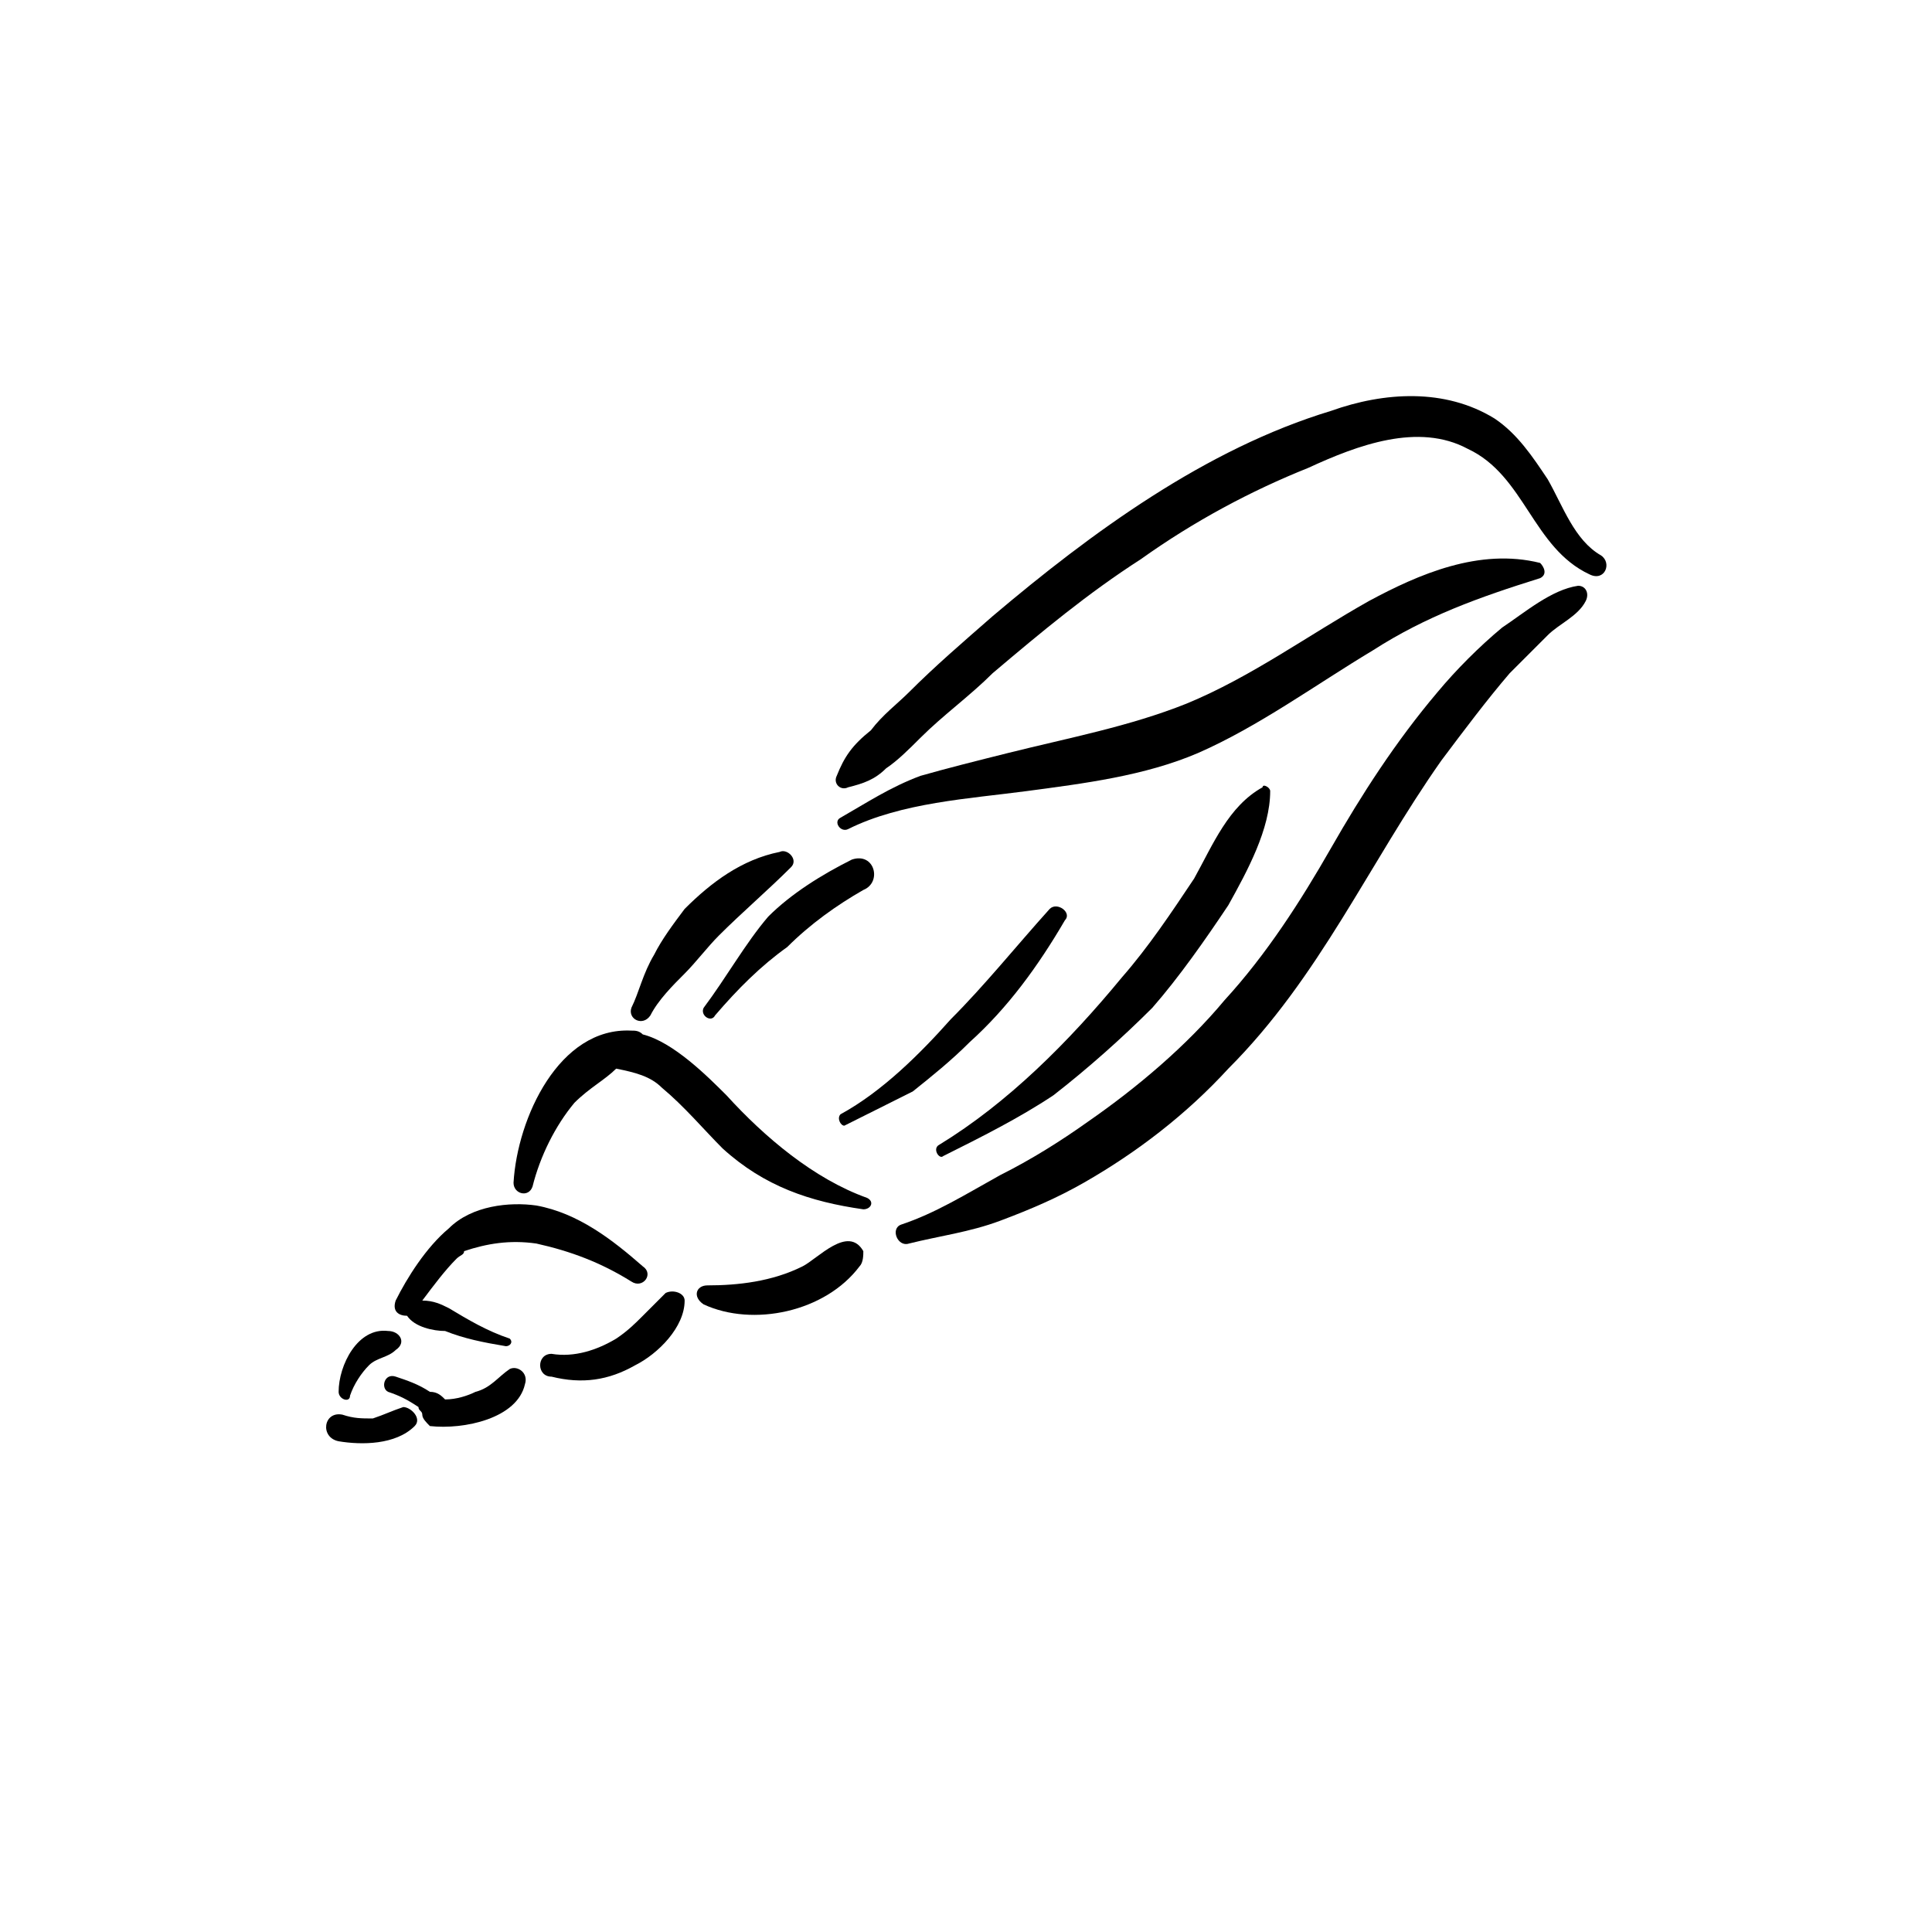 <?xml version="1.0" encoding="UTF-8"?>
<!-- Uploaded to: ICON Repo, www.svgrepo.com, Generator: ICON Repo Mixer Tools -->
<svg fill="#000000" width="800px" height="800px" version="1.1" viewBox="144 144 512 512" xmlns="http://www.w3.org/2000/svg">
 <g>
  <path d="m233.74 525.95c6.043 1.008 15.113 1.008 20.152-4.027 2.016-2.016-1.008-5.039-3.023-5.039-3.023 1.008-5.039 2.016-8.062 3.023-3.023 0-5.039 0-8.062-1.008-5.035-1.008-6.043 6.043-1.004 7.051z"/>
  <path d="m246.84 512.85c3.023 1.008 5.039 2.016 8.062 4.031 0 1.008 1.008 1.008 1.008 2.016 0 1.008 1.008 2.016 2.016 3.023 9.066 1.008 23.172-2.016 25.188-11.086 1.008-3.023-2.016-5.039-4.027-4.031-3.023 2.016-5.039 5.039-9.07 6.047-2.016 1.008-5.039 2.016-8.062 2.016-1.008-1.008-2.012-2.016-4.027-2.016-3.023-2.016-6.047-3.023-9.07-4.031-3.023-1.008-4.031 3.023-2.016 4.031z"/>
  <path d="m290.17 502.78c-4.031 0-4.031 6.047 0 6.047 8.062 2.012 15.113 1.004 22.168-3.027 6.047-3.023 13.098-10.078 13.098-17.129 0-2.016-3.023-3.023-5.039-2.016-2.012 2.016-4.027 4.031-6.043 6.047-2.016 2.016-4.031 4.031-7.055 6.047-5.039 3.023-11.082 5.039-17.129 4.031z"/>
  <path d="m331.48 484.64c-3.023 0-4.031 3.023-1.008 5.039 13.098 6.047 32.242 2.016 41.312-10.078 1.008-1.008 1.008-3.023 1.008-4.031-4.031-7.051-12.09 2.019-16.121 4.035-8.062 4.031-17.129 5.035-25.191 5.035z"/>
  <path d="m542.07 310.32c-6.047 5.039-12.094 11.082-17.133 17.129-11.082 13.102-20.152 27.207-28.211 41.312-8.062 14.105-17.129 28.215-28.215 40.305-10.074 12.094-23.176 23.176-36.273 32.246-7.055 5.039-15.113 10.078-23.176 14.105-9.066 5.039-17.129 10.074-26.199 13.098-3.019 1.008-1.004 6.047 2.016 5.039 8.062-2.016 16.125-3.023 24.184-6.047 8.062-3.023 15.113-6.047 22.168-10.078 14.105-8.062 27.207-18.137 38.289-30.23 24.184-24.184 37.281-54.41 56.426-81.617 6.047-8.055 12.094-16.117 18.141-23.172l10.074-10.074c3.023-3.023 8.062-5.039 10.078-9.07 1.008-2.016 0-4.031-2.016-4.031-7.055 1.012-14.109 7.055-20.152 11.086z"/>
  <path d="m407.05 307.3c-8.062 7.055-15.113 13.098-22.168 20.152-3.023 3.023-7.055 6.047-10.078 10.078-5.035 4.027-7.051 7.051-9.066 12.09-1.008 2.016 1.008 4.031 3.023 3.023 4.031-1.008 7.055-2.016 10.078-5.039 3.023-2.016 6.043-5.039 9.066-8.059 6.047-6.047 13.098-11.082 19.145-17.129 13.098-11.082 25.191-21.16 39.297-30.23 14.109-10.078 29.223-18.137 44.336-24.184 13.098-6.047 29.223-12.09 42.32-5.039 15.113 7.055 17.129 26.199 32.242 33.254 4.031 2.016 6.047-3.023 3.023-5.039-7.055-4.031-10.078-13.098-14.105-20.152-4.031-6.047-8.062-12.09-14.105-16.121-13.102-8.062-29.223-7.055-43.328-2.016-33.254 10.074-63.48 32.242-89.68 54.41z"/>
  <path d="m233.74 512.85c0 2.016 3.023 3.023 3.023 1.008 1.008-3.023 3.023-6.047 5.039-8.062 2.016-2.016 5.039-2.016 7.055-4.031 3.023-2.016 1.008-5.039-2.016-5.039-8.062-1.004-13.102 9.07-13.102 16.125z"/>
  <path d="m262.96 469.52c-6.043 5.039-11.082 13.102-14.105 19.145-1.008 3.023 1.008 4.031 3.023 4.031 2.016 3.023 7.055 4.031 10.078 4.031 5.035 2.016 10.074 3.023 16.121 4.031 1.008 0 2.016-1.008 1.008-2.016-6.047-2.016-11.086-5.039-16.125-8.062-2.016-1.008-4.027-2.016-7.051-2.016 3.023-4.031 6.043-8.059 9.066-11.082 1.008-1.008 2.016-1.008 2.016-2.016 6.047-2.016 12.09-3.023 19.145-2.016 9.07 2.016 17.129 5.039 25.191 10.078 3.023 2.016 6.047-2.016 3.023-4.031-8.062-7.055-17.129-14.109-28.215-16.125-7.051-1.004-17.129 0-23.176 6.047z"/>
  <path d="m280.09 457.43c0 3.023 4.031 4.031 5.039 1.008 2.012-8.062 6.043-16.121 11.082-22.168 4.031-4.031 8.059-6.047 11.082-9.07 5.039 1.008 9.07 2.016 12.094 5.039 6.047 5.039 11.082 11.082 16.121 16.121 11.082 10.078 23.176 14.105 37.281 16.121 2.016 0 3.023-2.016 1.008-3.023-14.105-5.035-27.207-16.121-37.281-27.203-5.039-5.039-14.109-14.105-22.168-16.121-1.008-1.008-2.016-1.008-3.023-1.008-19.145-1.008-30.23 23.176-31.234 40.305z"/>
  <path d="m325.43 384.88c-3.023 4.031-6.043 8.062-8.059 12.094-3.023 5.039-4.031 10.078-6.047 14.105-1.008 3.023 3.023 5.039 5.039 2.016 2.016-4.031 6.047-8.062 9.07-11.082 3.023-3.023 6.047-7.055 9.07-10.078 6.043-6.047 13.094-12.09 19.141-18.137 2.016-2.016-1.008-5.039-3.023-4.031-10.074 2.016-18.137 8.062-25.191 15.113z"/>
  <path d="m368.76 363.72c14.105-7.055 32.242-8.062 47.359-10.078 15.113-2.012 31.234-4.027 45.344-10.074 16.121-7.055 31.234-18.137 46.352-27.207 14.105-9.07 28.215-14.105 44.336-19.145 2.016-1.008 1.008-3.023 0-4.031-16.125-4.027-32.246 3.027-45.348 10.078-16.121 9.07-31.234 20.152-48.367 27.207-15.113 6.047-31.234 9.07-47.355 13.098-8.062 2.016-16.121 4.031-23.176 6.047-8.059 3.023-14.105 7.055-21.16 11.086-2.016 1.008 0 4.027 2.016 3.019z"/>
  <path d="m460.46 376.82c-6.047 9.066-12.094 18.137-19.145 26.195-14.109 17.133-30.23 33.254-48.367 44.336-2.016 1.008 0 4.031 1.008 3.023 10.078-5.039 20.152-10.078 29.223-16.121 9.07-7.055 18.137-15.113 26.199-23.176 7.055-8.062 14.105-18.137 20.152-27.207 5.039-9.07 11.082-20.152 11.082-30.23 0-1.008-2.016-2.016-2.016-1.008-9.07 5.043-13.102 15.117-18.137 24.188z"/>
  <path d="m422.17 384.88c-9.07 10.078-17.133 20.152-26.199 29.223-8.062 9.066-18.137 19.145-29.223 25.191-1.008 1.008 0 3.023 1.008 3.023 6.047-3.023 12.094-6.047 18.137-9.07 5.039-4.031 10.078-8.062 15.113-13.098 10.078-9.07 18.137-20.152 25.191-32.242 2.016-2.019-2.016-5.043-4.027-3.027z"/>
  <path d="m347.6 386.9c-6.047 7.055-11.082 16.121-17.129 24.184-1.008 2.016 2.016 4.031 3.023 2.016 6.047-7.055 12.09-13.098 19.145-18.137 6.047-6.047 13.098-11.086 20.152-15.113 5.039-2.016 3.023-10.078-3.023-8.062-8.059 4.031-16.121 9.07-22.168 15.113z"/>
 </g>
</svg>